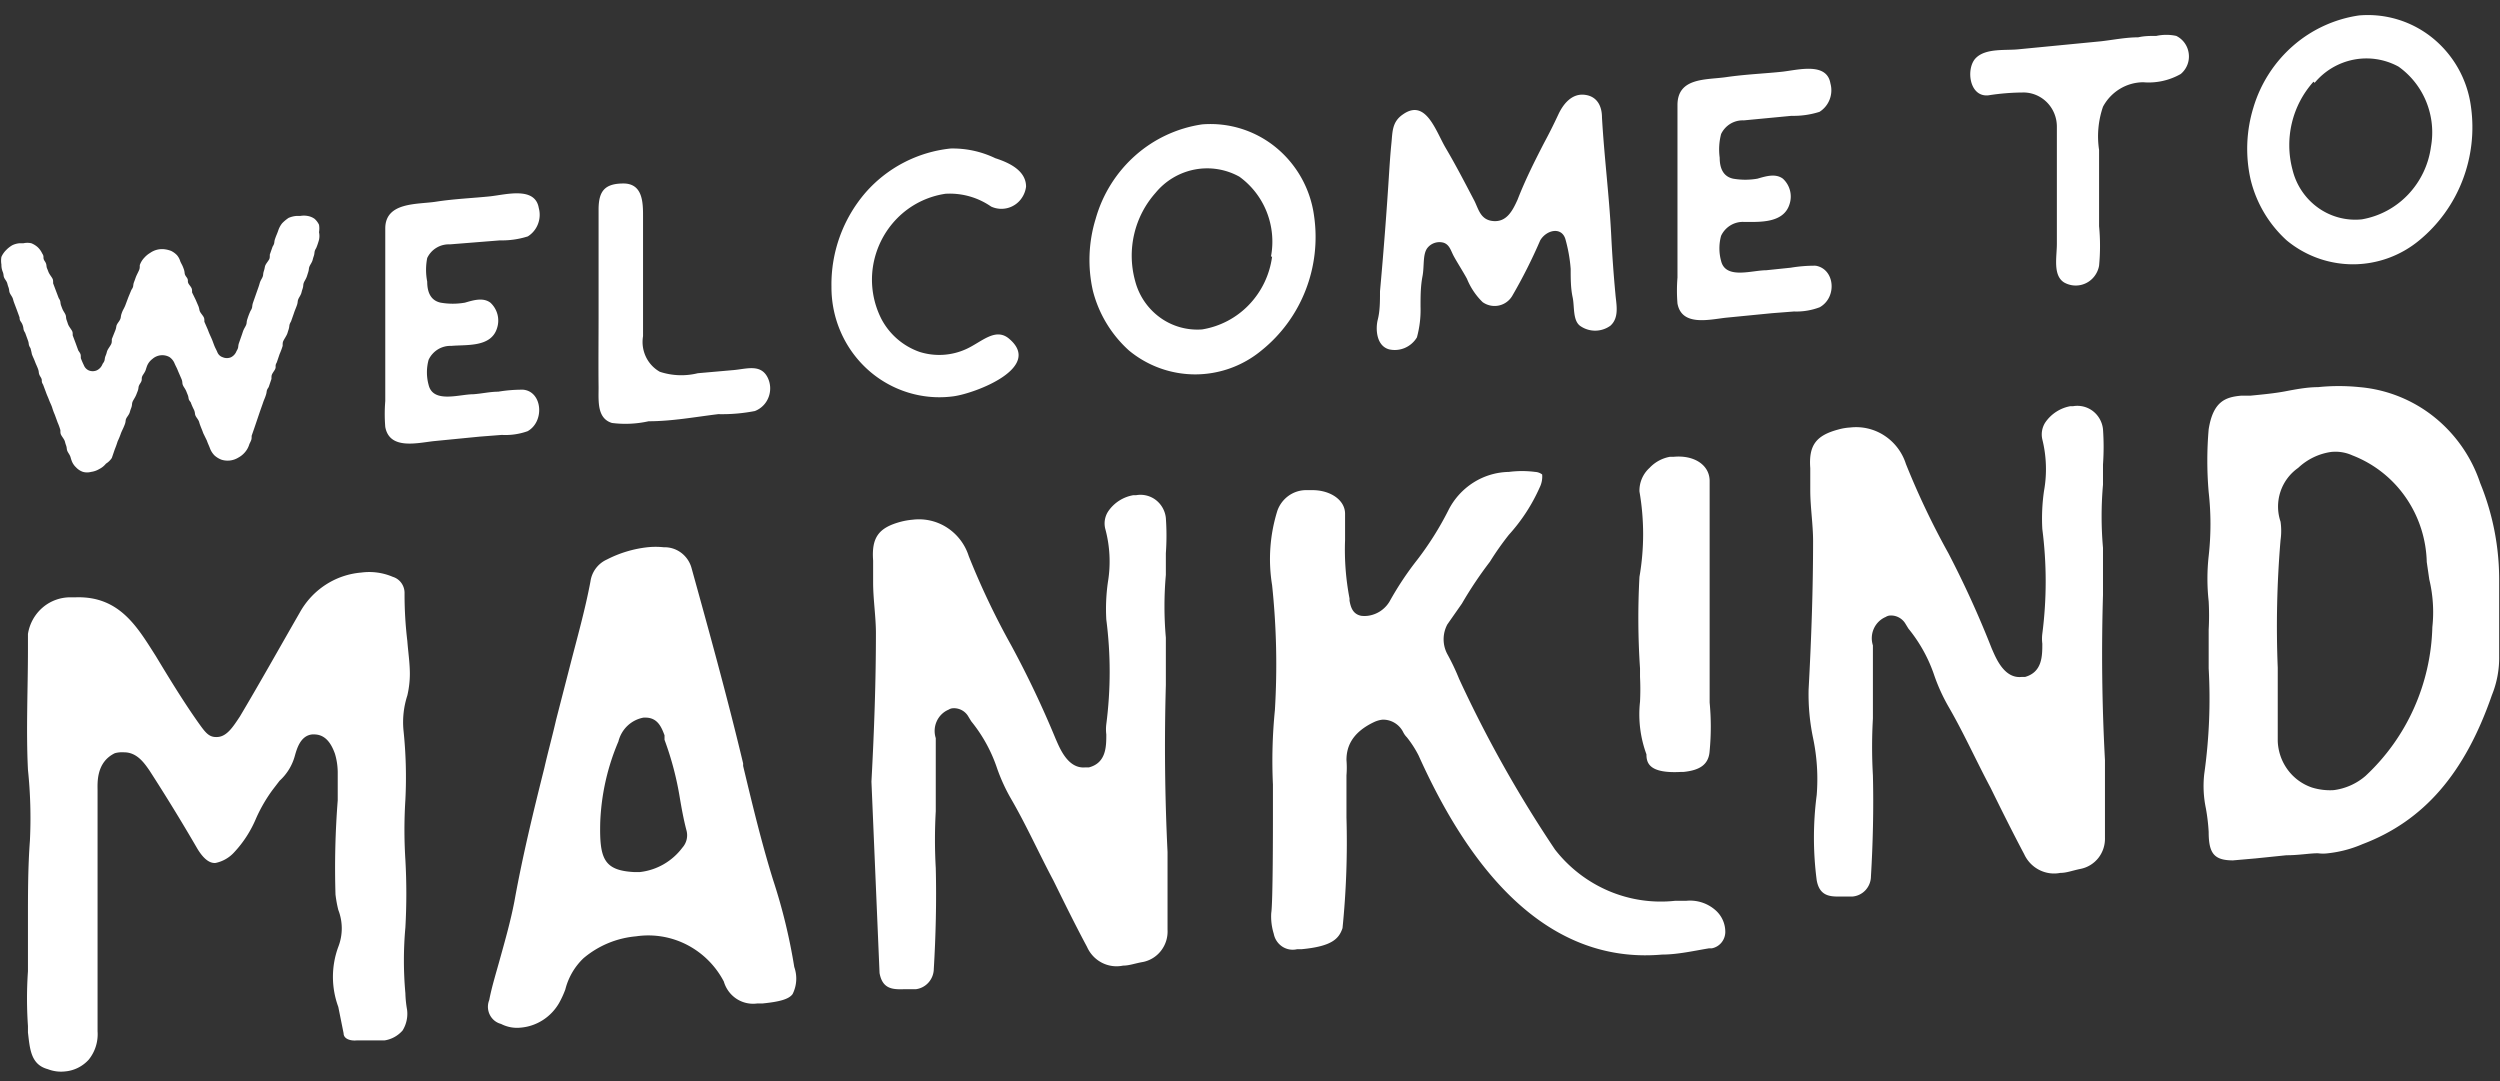 <svg xmlns="http://www.w3.org/2000/svg" width="111" height="48" fill="none" viewBox="0 0 111 48">
  <rect x="0" y="0" width="111" height="48" fill="#333333" stroke="none"/>
  <g clip-path="url(#a)">
    <path fill="#fff" d="M1.415 15.725c.062.164.075.164.137.328.062.164.074.164.136.328.062.164 0 .177.112.354s0 .164.112.34l.124.33c.062.176.074.176.136.34.062.164.075.164.137.328.034.117.075.23.124.341l.124.341c.049.11.09.225.124.341 0 .164 0 .177.112.341.112.164.075.164.137.328.062.165 0 .177.111.354.112.177.075.164.137.328a.75.75 0 0 0 .198.303.743.743 0 0 0 .31.202.695.695 0 0 0 .36 0 .945.945 0 0 0 .36-.126.897.897 0 0 0 .299-.24.85.85 0 0 0 .26-.252l.125-.366c.074-.19.074-.19.136-.38.057-.118.107-.24.149-.366.075-.176.087-.176.161-.366.075-.19 0-.19.125-.366.124-.177.086-.177.16-.366.075-.19 0-.19.113-.379.111-.19.099-.177.173-.366.075-.19 0-.177.125-.366.124-.19 0-.19.124-.38.124-.189.099-.176.161-.353a.72.72 0 0 1 .248-.34.66.66 0 0 1 .757-.088.63.63 0 0 1 .236.302c.075.164.087.164.15.328l.148.341c.075.177 0 .19.112.366.112.177.087.152.161.329.075.177 0 .177.137.34.042.118.092.232.149.342.074.176 0 .176.124.353s.087.164.149.328c.062.165.074.177.137.354l.16.328c.063.177.075.177.137.341a.91.91 0 0 0 .2.316.977.977 0 0 0 .31.19.904.904 0 0 0 .744-.089 1.01 1.01 0 0 0 .31-.253.963.963 0 0 0 .187-.353c.1-.202.1-.202.1-.366l.123-.354.124-.366.124-.366.125-.354c.062-.19.074-.177.136-.366.062-.19 0-.177.124-.354l.124-.366c0-.177 0-.177.124-.366.125-.19 0-.177.112-.366l.124-.366a3.24 3.24 0 0 0 .137-.367c0-.176 0-.176.112-.366.111-.19.086-.164.149-.353.062-.19 0-.177.111-.367l.124-.353c.063-.19.075-.19.137-.366.062-.177 0-.177.112-.367.111-.189.074-.176.136-.353.062-.177 0-.19.1-.366.099-.177.086-.177.149-.367.062-.189 0-.176.111-.366.112-.19.075-.177.137-.353.062-.177 0-.19.111-.367.05-.119.09-.241.125-.366a.81.81 0 0 0 0-.34.963.963 0 0 0 0-.329.82.82 0 0 0-.199-.265.75.75 0 0 0-.31-.126.915.915 0 0 0-.323 0h-.174c-.12.01-.237.04-.347.088-.104.07-.2.15-.286.24a1.04 1.04 0 0 0-.174.328c-.062.177-.074.177-.136.354-.062.177 0 .177-.112.353l-.124.354c0 .19 0 .177-.124.354-.124.176-.075.176-.137.366-.062.19 0 .176-.1.353-.098.177-.074.177-.136.354l-.124.353-.124.354c-.062.19 0 .19-.112.366a2.944 2.944 0 0 0-.136.354c-.062.177 0 .177-.1.353-.099.177-.086.177-.148.354l-.124.354c-.063.176 0 .189-.112.366a.502.502 0 0 1-.248.277.464.464 0 0 1-.36 0 .384.384 0 0 1-.249-.24c-.074-.164-.087-.164-.149-.328s-.062-.177-.136-.34c-.075-.165-.075-.165-.137-.329l-.149-.34c0-.165 0-.178-.124-.342-.124-.164-.074-.164-.136-.34l-.125-.291-.161-.329c0-.164 0-.176-.124-.34-.124-.165 0-.177-.124-.341-.124-.165-.05-.165-.124-.367-.075-.202-.075-.164-.15-.328a.749.749 0 0 0-.148-.278.918.918 0 0 0-.261-.19 1.223 1.223 0 0 0-.31-.075.919.919 0 0 0-.621.164c-.097.058-.185.13-.26.215a.912.912 0 0 0-.2.328c0 .164 0 .164-.099.366-.099.202-.074.177-.149.367-.074.189 0 .189-.124.366l-.136.328-.137.366c-.074.177-.1.177-.161.354-.062.177 0 .19-.137.379-.136.19-.074.177-.136.353l-.162.404c0 .19 0 .19-.124.38-.124.189-.074.176-.149.353-.074.176 0 .19-.136.366a.507.507 0 0 1-.26.29.454.454 0 0 1-.36 0 .414.414 0 0 1-.212-.227 3.473 3.473 0 0 1-.136-.316c0-.176 0-.176-.112-.34l-.124-.341-.124-.329c0-.164 0-.164-.112-.328s-.087-.164-.15-.329c-.061-.164 0-.176-.098-.34-.1-.165-.087-.152-.15-.316-.061-.164 0-.177-.111-.341l-.124-.328-.124-.329c0-.177 0-.177-.112-.34-.112-.165-.087-.165-.15-.304-.061-.139 0-.177-.11-.34-.113-.165 0-.177-.113-.342a.922.922 0 0 0-.198-.277.979.979 0 0 0-.286-.177.818.818 0 0 0-.347 0H.869a.945.945 0 0 0-.323.088c-.1.059-.192.13-.273.215a.993.993 0 0 0-.21.303.976.976 0 0 0 0 .34.807.807 0 0 0 .061.33c.062.163 0 .176.112.34.112.164.074.164.136.329.063.164 0 .176.112.353s.075.152.137.328l.124.329.124.34c0 .177.074.165.137.342.062.176 0 .164.111.34l.124.341c.062.165 0 .165.112.341.025.088.046.176.062.266Zm22.009 3.421c.77-.43.658-1.768-.199-1.844-.37-.002-.74.028-1.105.089-.36 0-.732.088-1.104.113-.62 0-1.788.417-1.986-.416a2.118 2.118 0 0 1 0-1.112 1.08 1.08 0 0 1 .411-.462c.179-.11.385-.164.594-.156.683-.063 1.775.075 2.036-.796a1.079 1.079 0 0 0-.298-1.124c-.323-.24-.745-.113-1.13 0a3.148 3.148 0 0 1-1.08 0c-.459-.1-.595-.492-.595-.934a2.722 2.722 0 0 1 0-1.048 1.058 1.058 0 0 1 1.005-.606l2.222-.177c.42.01.84-.05 1.241-.177a1.12 1.12 0 0 0 .45-.549c.088-.228.1-.478.035-.714-.162-.96-1.453-.593-2.148-.517-.695.075-1.614.113-2.42.24-.808.126-2.247 0-2.247 1.187v7.664a7.088 7.088 0 0 0 0 1.15c.186 1.01 1.377.72 2.135.631l2.06-.202.98-.076c.389.022.776-.034 1.143-.164Zm3.153-1.945c0 .607-.074 1.377.596 1.579a4.734 4.734 0 0 0 1.626-.076c1.03 0 2.06-.19 3.091-.316a7.585 7.585 0 0 0 1.626-.138 1.056 1.056 0 0 0 .612-.624 1.091 1.091 0 0 0-.053-.88c-.31-.593-.931-.365-1.502-.315l-1.59.14a3.052 3.052 0 0 1-1.687-.064 1.504 1.504 0 0 1-.62-.669 1.538 1.538 0 0 1-.125-.91V9.613c0-.594 0-1.466-.87-1.466-.868 0-1.091.38-1.104 1.112v4.735c0 1.036-.012 2.16 0 3.207Zm15.777.392c.969-.138 3.923-1.262 2.483-2.525-.62-.568-1.241.114-1.937.43a2.884 2.884 0 0 1-2.072.126 3.055 3.055 0 0 1-1.689-1.453 3.845 3.845 0 0 1-.385-2.298c.12-.826.5-1.59 1.08-2.18a3.787 3.787 0 0 1 2.148-1.09 3.224 3.224 0 0 1 2.023.568 1.089 1.089 0 0 0 1.372-.396c.097-.146.158-.313.18-.488 0-.745-.82-1.086-1.366-1.263a4.356 4.356 0 0 0-1.986-.43 5.826 5.826 0 0 0-3.786 1.97 6.238 6.238 0 0 0-1.502 4.168c-.004.698.139 1.39.42 2.026a4.87 4.87 0 0 0 1.208 1.667 4.77 4.77 0 0 0 1.78 1.005c.657.202 1.35.258 2.03.163Zm15.989-8.018a4.742 4.742 0 0 0-1.692-3.029 4.59 4.59 0 0 0-3.274-1.024 5.728 5.728 0 0 0-2.973 1.385 5.884 5.884 0 0 0-1.756 2.807 6.214 6.214 0 0 0-.124 3.195 5.344 5.344 0 0 0 1.601 2.652 4.619 4.619 0 0 0 2.942 1.062 4.62 4.62 0 0 0 2.942-1.062 6.406 6.406 0 0 0 1.959-2.674c.41-1.05.539-2.194.375-3.312Zm-1.862 1.819a3.813 3.813 0 0 1-1.026 2.138 3.703 3.703 0 0 1-2.078 1.094 2.82 2.82 0 0 1-1.874-.53 2.905 2.905 0 0 1-1.105-1.63 4.224 4.224 0 0 1-.04-2.069 4.178 4.178 0 0 1 .946-1.832 2.982 2.982 0 0 1 1.736-1.037 2.947 2.947 0 0 1 1.988.317c.544.393.965.936 1.214 1.565a3.59 3.59 0 0 1 .189 1.983h.05Zm5.189 4.116c.235.055.481.033.704-.062a1.16 1.16 0 0 0 .537-.468c.121-.444.176-.904.161-1.364 0-.455 0-.897.087-1.351.087-.455 0-.985.224-1.263a.682.682 0 0 1 .707-.227c.236.075.31.29.41.505.099.215.434.732.633 1.098.158.391.395.744.695 1.036a.912.912 0 0 0 .717.152.909.909 0 0 0 .599-.43 23.08 23.08 0 0 0 1.241-2.462c.273-.467.944-.62 1.117-.063.122.432.202.877.236 1.325 0 .43 0 .86.087 1.263.087.404 0 1.01.323 1.263a1.153 1.153 0 0 0 1.353 0c.41-.366.26-.96.223-1.414a59.661 59.661 0 0 1-.186-2.602c-.087-1.742-.31-3.472-.41-5.227 0-.518-.223-.948-.77-1.01-.545-.064-.93.366-1.166.87-.236.506-.41.847-.633 1.263-.41.796-.832 1.63-1.18 2.526-.223.492-.484.998-1.08.947-.595-.05-.657-.58-.868-.96-.397-.757-.795-1.528-1.242-2.285-.446-.758-.881-2.21-1.899-1.49-.484.328-.46.77-.509 1.262-.05.493-.074.884-.1 1.263a192.52 192.52 0 0 1-.409 5.329c0 .442 0 .871-.1 1.263-.098.391-.074 1.149.498 1.313Zm18.942-3.713c-.37-.002-.74.028-1.105.089l-1.092.113c-.633 0-1.8.417-1.999-.416a2.12 2.12 0 0 1 0-1.112 1.08 1.08 0 0 1 .412-.462c.179-.11.385-.165.594-.156.683 0 1.775.075 2.036-.796a1.077 1.077 0 0 0-.298-1.124c-.323-.24-.745-.113-1.13 0a3.15 3.15 0 0 1-1.08 0c-.459-.1-.596-.492-.596-.934a2.72 2.72 0 0 1 .063-1.048 1.08 1.08 0 0 1 .413-.456c.18-.107.385-.16.592-.15l2.123-.202c.42.01.84-.05 1.241-.177a1.12 1.12 0 0 0 .45-.549c.088-.228.1-.479.034-.714-.161-.96-1.452-.593-2.147-.518-.696.076-1.614.114-2.483.24-.869.127-2.16 0-2.16 1.238v7.664a7.088 7.088 0 0 0 0 1.15c.186 1.01 1.378.72 2.135.631l2.06-.202.981-.076c.39.014.778-.05 1.142-.189.782-.442.67-1.705-.186-1.844ZM96.625 1.594a2.088 2.088 0 0 0-.881 0c-.273 0-.534 0-.807.063-.546 0-1.105.114-1.663.177l-3.637.353c-.571.064-1.465-.063-1.912.392-.447.454-.298 1.742.559 1.654a10.145 10.145 0 0 1 1.613-.126c.385.016.748.183 1.014.465.266.283.414.659.414 1.05v5.203c0 .58-.186 1.401.323 1.717a1.042 1.042 0 0 0 1.35-.284 1.08 1.08 0 0 0 .201-.461 9.24 9.24 0 0 0 0-1.755V6.658a4.055 4.055 0 0 1 .174-1.92c.175-.327.434-.6.748-.791a2.022 2.022 0 0 1 1.04-.295 2.876 2.876 0 0 0 1.663-.366 1.01 1.01 0 0 0 .357-.901 1.02 1.02 0 0 0-.178-.468.997.997 0 0 0-.378-.323Zm4.904 9.079a4.616 4.616 0 0 0 2.942 1.062 4.62 4.62 0 0 0 2.942-1.062 6.444 6.444 0 0 0 1.922-2.664 6.55 6.55 0 0 0 .374-3.283 4.716 4.716 0 0 0-1.69-3.029 4.563 4.563 0 0 0-3.275-1.012 5.702 5.702 0 0 0-2.933 1.35 5.86 5.86 0 0 0-1.76 2.741 6.23 6.23 0 0 0-.124 3.195 5.347 5.347 0 0 0 1.602 2.702Zm1.241-6.995a3.004 3.004 0 0 1 1.737-1.03 2.971 2.971 0 0 1 1.987.31c.55.39.979.934 1.234 1.565a3.62 3.62 0 0 1 .206 1.996 3.813 3.813 0 0 1-1.015 2.12c-.551.58-1.27.965-2.051 1.1a2.832 2.832 0 0 1-1.943-.514 2.918 2.918 0 0 1-1.136-1.683 4.242 4.242 0 0 1-.03-2.08 4.2 4.2 0 0 1 .961-1.835l.05.05ZM18.198 29.93c0-.492-.075-.972-.112-1.464a17.365 17.365 0 0 1-.124-2.122.754.754 0 0 0-.139-.456.733.733 0 0 0-.382-.276 2.665 2.665 0 0 0-1.403-.19 3.412 3.412 0 0 0-1.584.544c-.476.31-.87.735-1.147 1.237-.894 1.553-1.725 3.043-2.656 4.61-.286.429-.559.87-.969.908-.41.038-.558-.19-.918-.694-.646-.922-1.241-1.894-1.85-2.905-.807-1.262-1.601-2.677-3.575-2.6h-.161a1.88 1.88 0 0 0-1.271.441 1.94 1.94 0 0 0-.666 1.187v.695c0 1.768-.087 3.573 0 5.328a20.73 20.73 0 0 1 .087 3.157c-.087 1.162-.087 2.35-.087 3.498v2.299a17.56 17.56 0 0 0 0 2.424v.29c.087.733.124 1.427.882 1.63.245.095.509.13.77.1.398-.035.77-.22 1.042-.517.288-.353.43-.806.397-1.263V35.108c0-.328-.074-1.263.77-1.667a1.23 1.23 0 0 1 .41-.038c.558 0 .88.455 1.117.796a85.438 85.438 0 0 1 2.135 3.485c.36.594.645.644.807.631.326-.067.622-.24.844-.492.403-.435.726-.94.956-1.49.198-.447.444-.87.732-1.263l.31-.404c.33-.299.568-.69.683-1.124.087-.303.248-.884.77-.934h.074c.447 0 .733.303.931.858.079.262.12.535.124.809v1.262a38.654 38.654 0 0 0-.099 4.18c.027.23.068.458.124.682a2.259 2.259 0 0 1 0 1.642 3.85 3.85 0 0 0 0 2.664l.236 1.174c0 .24.285.341.571.316h1.241c.312-.046.598-.203.807-.442.17-.274.24-.6.199-.922a4.876 4.876 0 0 1-.075-.732 16.295 16.295 0 0 1 0-2.917 27 27 0 0 0 0-3.006 21.263 21.263 0 0 1 0-2.664 19.954 19.954 0 0 0-.086-3.106 3.85 3.85 0 0 1 .173-1.528 4.3 4.3 0 0 0 .112-.947Zm16.125 9.13c-.522-1.68-.931-3.397-1.328-5.051v-.114c-.72-3.018-1.564-6.049-2.284-8.65a1.263 1.263 0 0 0-.458-.695 1.227 1.227 0 0 0-.784-.252 3.465 3.465 0 0 0-.72 0 5.173 5.173 0 0 0-1.8.543 1.258 1.258 0 0 0-.732.972c-.236 1.263-.596 2.526-.919 3.789l-.608 2.361c-.161.707-.36 1.427-.521 2.134-.484 1.932-.968 3.915-1.329 5.922-.16.834-.397 1.68-.633 2.526-.161.593-.372 1.263-.484 1.856a.794.794 0 0 0 .228.912c.086.07.186.121.294.149.271.14.578.198.881.164.35-.03.686-.147.982-.338.296-.191.543-.452.719-.76.106-.19.197-.39.273-.594a2.89 2.89 0 0 1 .807-1.389 4.182 4.182 0 0 1 2.333-.972 3.742 3.742 0 0 1 2.261.376 3.83 3.83 0 0 1 1.637 1.631c.092.317.293.59.567.769.273.178.601.25.923.204h.236c.757-.076 1.166-.19 1.328-.417a1.535 1.535 0 0 0 .074-1.2 25.254 25.254 0 0 0-.943-3.876ZM30.3 37.633a2.77 2.77 0 0 1-.834.74 2.726 2.726 0 0 1-1.053.346h-.273c-1.328-.076-1.527-.594-1.49-2.197.046-1.24.32-2.462.807-3.6.066-.267.206-.51.404-.698.199-.188.446-.314.713-.362h.087c.559 0 .72.467.844.783v.202c.312.842.54 1.713.683 2.601.075.442.162.922.286 1.402a.822.822 0 0 1-.174.783Zm21.464-7.223v-2.096a15.918 15.918 0 0 1 0-2.79v-.96a11.06 11.06 0 0 0 0-1.566 1.161 1.161 0 0 0-.447-.8 1.122 1.122 0 0 0-.882-.21h-.124a1.695 1.695 0 0 0-1.117.732.983.983 0 0 0-.124.745c.21.769.253 1.575.124 2.362a8.372 8.372 0 0 0-.074 1.68 18.16 18.16 0 0 1 0 4.646 1.849 1.849 0 0 0 0 .455c0 .53 0 1.262-.77 1.464h-.161c-.795.076-1.155-.909-1.316-1.262a43.945 43.945 0 0 0-1.974-4.155 34.03 34.03 0 0 1-1.887-3.965 2.356 2.356 0 0 0-.957-1.26 2.29 2.29 0 0 0-1.525-.356c-.176.015-.35.044-.522.088-1.005.265-1.316.707-1.241 1.73v.973c0 .745.124 1.515.124 2.247 0 2.096-.075 4.319-.199 6.592l.36 8.498c.124.695.559.733 1.043.72h.559a.901.901 0 0 0 .573-.299.93.93 0 0 0 .234-.61c.087-1.44.124-3.006.087-4.47a22.492 22.492 0 0 1 0-2.526v-3.245a1.039 1.039 0 0 1 .042-.745c.106-.235.294-.42.528-.518a.392.392 0 0 1 .2-.063.735.735 0 0 1 .682.379l.124.202c.508.625.9 1.34 1.154 2.109.163.46.366.903.609 1.325.682 1.175 1.241 2.425 1.886 3.637.485.985.969 1.97 1.49 2.942.134.304.366.551.657.703.291.151.624.197.944.13.286 0 .522-.1.894-.163a1.35 1.35 0 0 0 .801-.51c.199-.261.298-.587.28-.917v-3.447a96.633 96.633 0 0 1-.075-7.426Zm21.053-.733v.38c.018.365.018.732 0 1.098-.087.79.01 1.591.285 2.336 0 .379.112.859 1.527.783h.112c.77-.076 1.13-.354 1.167-.935.068-.713.068-1.432 0-2.146v-9.837c0-.707-.683-1.162-1.602-1.074h-.161a1.63 1.63 0 0 0-.906.493 1.362 1.362 0 0 0-.447 1.048 11.094 11.094 0 0 1 0 3.788 33.656 33.656 0 0 0 .025 4.066Zm20.556-3.257v-2.096a16.081 16.081 0 0 1 0-2.804v-.896a11.06 11.06 0 0 0 0-1.566 1.175 1.175 0 0 0-.446-.804 1.134 1.134 0 0 0-.882-.219h-.124a1.726 1.726 0 0 0-1.117.732.983.983 0 0 0-.124.746 5.47 5.47 0 0 1 .074 2.285 8.505 8.505 0 0 0-.075 1.692 18.16 18.16 0 0 1 0 4.647 1.747 1.747 0 0 0 0 .442c0 .543 0 1.263-.77 1.478h-.16c-.795.075-1.155-.91-1.316-1.263a43.991 43.991 0 0 0-1.924-4.23 35.03 35.03 0 0 1-1.887-3.965 2.356 2.356 0 0 0-.957-1.26 2.29 2.29 0 0 0-1.526-.357c-.176.01-.351.04-.521.089-.993.265-1.316.707-1.242 1.717v.985c0 .732.125 1.515.125 2.248 0 2.096-.075 4.318-.199 6.591a9.51 9.51 0 0 0 .199 2.16 8.88 8.88 0 0 1 .161 2.525 14.637 14.637 0 0 0 0 3.788c.124.682.558.733 1.043.72h.558a.888.888 0 0 0 .573-.29.917.917 0 0 0 .234-.606c.087-1.44.124-3.006.087-4.483a22.304 22.304 0 0 1 0-2.526v-3.245a1.039 1.039 0 0 1 .042-.745c.106-.234.295-.42.529-.518a.392.392 0 0 1 .199-.063.734.734 0 0 1 .393.092.75.75 0 0 1 .29.287l.124.202a6.62 6.62 0 0 1 1.154 2.096c.162.464.366.912.608 1.339.683 1.174 1.242 2.424 1.887 3.636.484.985.968 1.958 1.49 2.943.137.3.37.545.66.696.29.15.62.2.941.137.285 0 .521-.1.894-.177.315-.06.599-.233.8-.488.2-.255.303-.575.292-.9v-3.449a87.445 87.445 0 0 1-.087-7.324Zm16.746-4.976a6.314 6.314 0 0 0-2.052-2.938 6.149 6.149 0 0 0-3.298-1.317 9.092 9.092 0 0 0-1.85 0c-.484 0-1.005.1-1.477.19-.472.088-1.006.138-1.527.189h-.41c-.682.063-1.24.24-1.44 1.49-.08.928-.08 1.862 0 2.79a12.74 12.74 0 0 1 0 2.842 9.169 9.169 0 0 0 0 2.007c.023.421.023.843 0 1.263v1.717c.088 1.57.021 3.143-.198 4.698a4.832 4.832 0 0 0 .074 1.515c.063.347.104.697.124 1.048 0 .947.236 1.263 1.08 1.263l1.006-.088 1.365-.14c.571 0 1.006-.088 1.403-.088.148.02.299.02.447 0a5.268 5.268 0 0 0 1.527-.404c2.731-1.035 4.543-3.144 5.747-6.617a4.407 4.407 0 0 0 .323-1.717V25.75a11.32 11.32 0 0 0-.844-4.306Zm-2.123 6.402a9.414 9.414 0 0 1-.822 3.61 9.273 9.273 0 0 1-2.145 2.995 2.683 2.683 0 0 1-1.415.631c-.322.02-.646-.02-.956-.114a2.223 2.223 0 0 1-1.083-.79 2.282 2.282 0 0 1-.443-1.28v-3.246a45.652 45.652 0 0 1 .124-5.67 2.894 2.894 0 0 0 0-.82 2.095 2.095 0 0 1 .782-2.387c.402-.38.909-.627 1.452-.707.326-.037.656.015.956.151a5.13 5.13 0 0 1 2.361 1.856c.588.843.915 1.846.941 2.88l.112.77a6.23 6.23 0 0 1 .136 2.121Z"/>
    <path fill="#fff" d="M74.865 39.995h-.484a5.903 5.903 0 0 1-2.957-.438 6.008 6.008 0 0 1-2.381-1.835 54.844 54.844 0 0 1-4.258-7.577 9.896 9.896 0 0 0-.521-1.098 1.396 1.396 0 0 1 0-1.326l.645-.922a17.45 17.45 0 0 1 1.242-1.856c.258-.416.54-.816.844-1.2a7.878 7.878 0 0 0 1.365-2.096c.09-.179.129-.38.112-.58a.552.552 0 0 0-.31-.114c-.388-.05-.78-.05-1.167 0a3.04 3.04 0 0 0-1.582.477 3.11 3.11 0 0 0-1.112 1.24 13.836 13.836 0 0 1-1.365 2.172 13.905 13.905 0 0 0-1.242 1.869 1.34 1.34 0 0 1-.413.428 1.322 1.322 0 0 1-.555.203c-.095.011-.19.011-.285 0-.398-.076-.472-.417-.522-.67v-.1a11.465 11.465 0 0 1-.198-2.589V22.81c0-.606-.646-1.048-1.453-1.048h-.31a1.35 1.35 0 0 0-.758.26c-.221.163-.39.389-.483.649a7.189 7.189 0 0 0-.236 3.308c.195 1.846.236 3.704.124 5.556a22.71 22.71 0 0 0-.087 3.296v1.453c0 .48 0 3.788-.075 4.255-.019.312.02.624.112.922a.882.882 0 0 0 .378.568.846.846 0 0 0 .665.114h.21c1.317-.127 1.64-.455 1.8-.935.164-1.632.222-3.272.175-4.912v-1.869a4.172 4.172 0 0 0 0-.682c0-.492.161-1.187 1.24-1.692.115-.052.237-.086.36-.1a.992.992 0 0 1 .539.143c.162.098.294.24.38.412a.857.857 0 0 0 .162.227c.2.25.375.521.521.808 1.775 3.94 5.065 9.345 10.812 8.84.683 0 1.403-.164 2.086-.278h.124a.73.73 0 0 0 .42-.247.752.752 0 0 0 .176-.46 1.281 1.281 0 0 0-.435-.985 1.705 1.705 0 0 0-1.303-.417Z"/>
  </g>
  <defs>
    <clipPath id="a">
      <path fill="#fff" d="M0 0h111v47H0z" transform="translate(0 .571)"/>
    </clipPath>
  </defs>
</svg>
